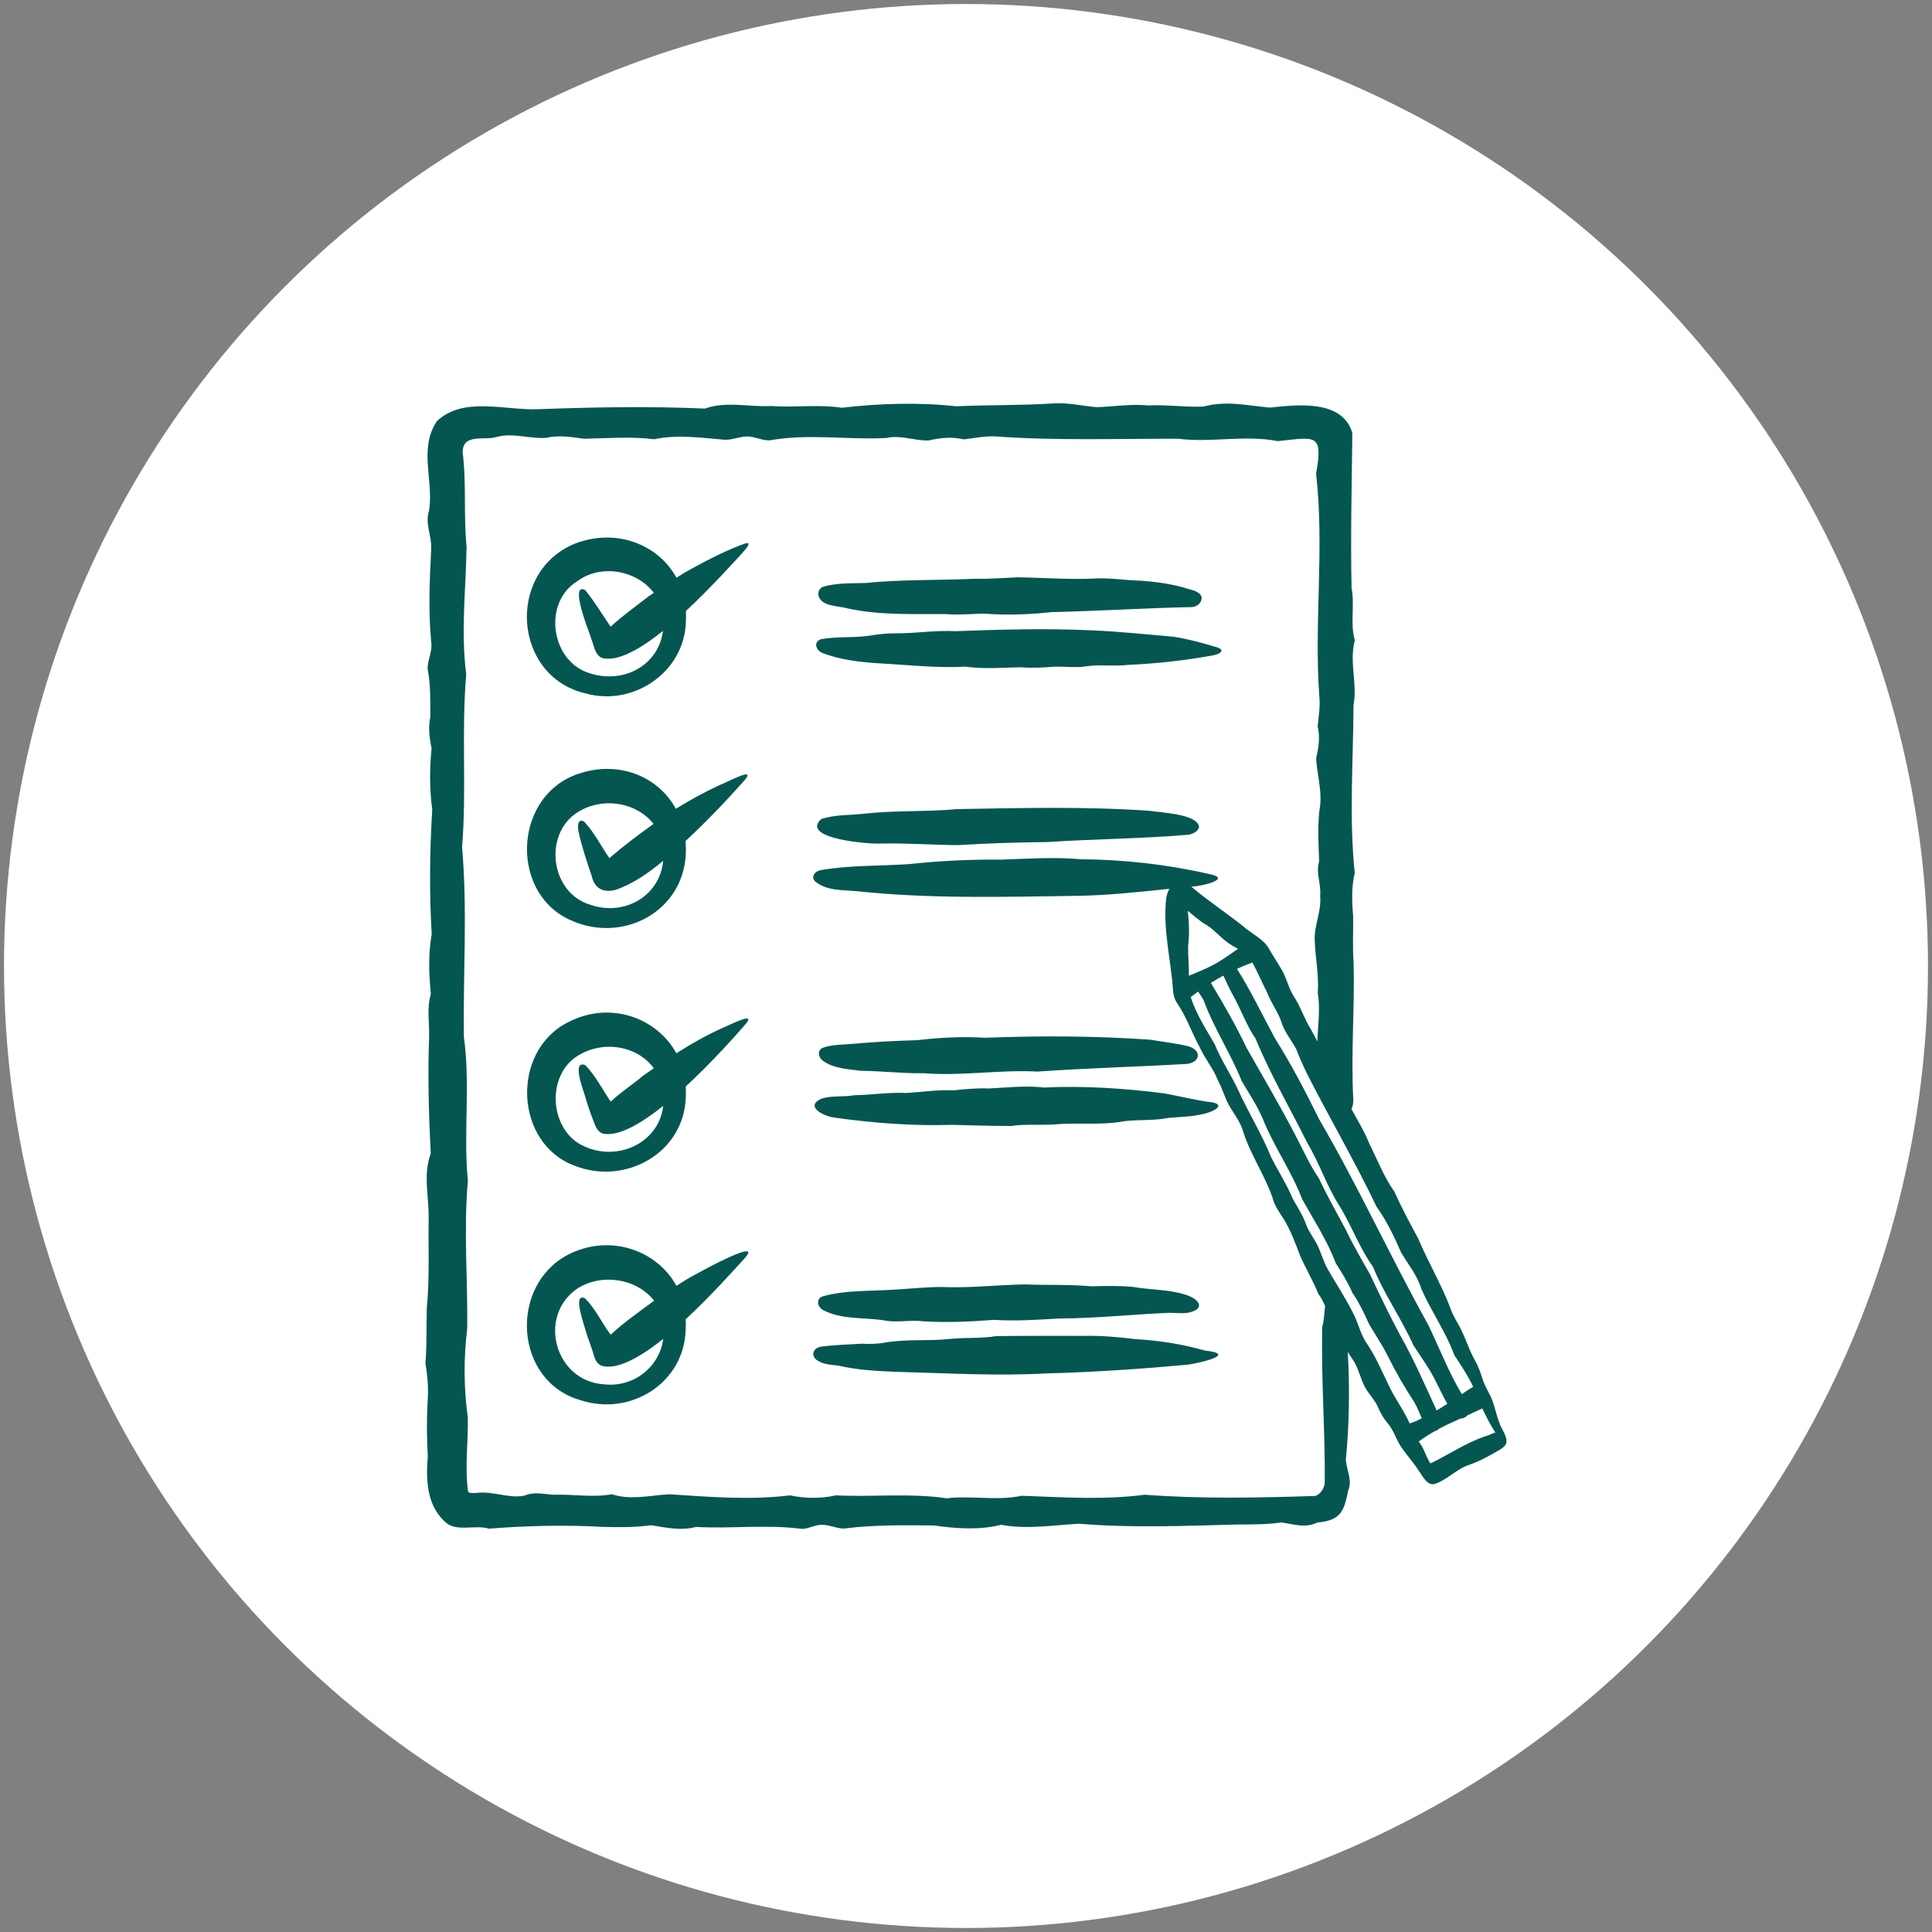 <?xml version="1.0" encoding="UTF-8"?>
<svg id="Layer_1" data-name="Layer 1" xmlns="http://www.w3.org/2000/svg" viewBox="0 0 400 400">
  <rect x="0" y="0" width="400" height="400" fill="#808080" stroke="none"/>
  <defs>
    <style>
      .cls-1 {
        fill: #fff;
      }

      .cls-2 {
        fill: #045651;
      }
    </style>
  </defs>
  <circle class="cls-1" cx="200" cy="200" r="199.17"/>
  <g>
    <path class="cls-2" d="M153.46,112.81c-3.97,1.53-7.78,3.54-11.51,5.62-.64.38-1.28.78-1.9,1.18-3.89-7.12-12.89-10.41-21.4-6.9-13.87,6.07-12.37,27.4,2.64,30.87,9.95,2.75,20.51-4.53,20.72-14.98v-.17c.04-.66.03-1.3,0-1.93,4.86-4.51,9.26-9.4,11.58-11.89.43-.57,1.46-1.52,1.38-2.09-.23-.21-1.07.14-1.49.29ZM122.2,139.42c-8.13-2.34-9.95-14.59-2.71-19.07,5-3.71,12.38-2.23,15.88,2.39-.34.23-.67.45-1.02.67-2.64,2.08-5.45,4.05-7.93,6.34-1.74-2.53-3.33-5.22-5.24-7.55l-.12-.08c-2.67-1.22-.11,5.86.21,6.88.52,1.44,1.05,2.88,1.52,4.35.36,1.17.73,2.5,2,2.92,3.23.7,7.83-1.93,12.47-5.65-.89,7.06-8.02,11.01-15.06,8.81Z"/>
    <path class="cls-2" d="M149.01,162.52c-3.11,1.47-6.16,3.11-9.08,4.93-3.88-7.09-12.66-10.35-21.28-6.83-12.45,5.23-12.89,24.6-.31,29.98,10.72,4.76,23.27-1.94,23.66-14.04v-.17c.02-.77,0-1.53-.07-2.26,4.16-3.87,8.08-7.94,11.88-12.2,3.47-3.75-3.52.22-4.79.59ZM122.23,187.32c-8.59-2.53-9.87-15.44-1.92-19.57,5.09-2.77,11.71-1.41,14.99,2.83-3,2.17-5.97,4.38-8.78,6.78-.1.1-.22.21-.34.32-1.77-2.51-3.11-5.31-5.2-7.53l-.12-.08c-1.36-.7-1.29,1.21-1.05,2.24.68,3.08,1.67,6.04,2.69,9.02.57,2.58,2.31,3.56,4.89,2.92,3.71-1.25,6.91-3.54,9.91-6.03-.65,7.23-7.97,11.55-15.07,9.11Z"/>
    <path class="cls-2" d="M144.17,263.77c-1.43.72-2.78,1.58-4.12,2.45-4.09-7.49-13.92-10.85-22.49-6.43-12.25,6.5-11.08,26.17,2.61,30.1,10.36,3.4,21.52-3.52,21.79-14.67v-.17c.05-.65.04-1.28,0-1.9,5.16-4.79,9.87-10.08,12.26-12.68,3.85-4.33-9.1,2.73-10.06,3.31ZM125.01,286.6c-10.05-.64-13.79-13.95-5.61-19.73,5.13-3.4,12.53-2.13,16.03,2.44-2,1.46-6.63,4.74-8.99,7.03-1.86-2.46-3.13-5.33-5.26-7.48l-.12-.08c-2.63-1.19,0,5.81.23,6.84.44,1.47,1.02,2.89,1.47,4.36.32,1.13.66,2.38,1.86,2.81,3.25.86,7.94-1.79,12.7-5.6-.78,5.86-6.17,10.14-12.31,9.41Z"/>
    <path class="cls-2" d="M154.56,211.8c1.87-2.42-3.91.64-4.74.92-3.41,1.51-6.64,3.35-9.79,5.35-4.11-7.49-13.88-10.9-22.43-6.42-11.85,5.97-11.16,25.09,1.44,29.73,10.49,4.09,22.67-2.71,22.95-14.36v-.17c.04-.65.03-1.29-.01-1.91,5.34-4.93,10.23-10.41,12.58-13.13ZM120.28,237.01c-6.58-3.58-7.11-14.45-.66-18.43,5.37-3.32,12.37-2.02,15.75,2.59-.82.56-1.63,1.13-2.44,1.7-.57.64-4.36,3.21-6.49,5.2-1.73-2.51-3.12-5.32-5.21-7.49l-.12-.08c-2.89-1.06-.12,5.75.16,6.91.43,1.47.92,2.92,1.48,4.35.44,1.15.79,2.5,2.05,2.94,3.16.68,7.78-1.96,12.51-5.73-.88,7.84-9.9,11.86-17.02,8.03Z"/>
    <path class="cls-2" d="M249.47,279.62c-4.7-1.34-9.39-2.07-14.28-2.36-3.62-.44-7.26-.77-10.91-.68-6.05.03-12.04-.05-18.07.05-3.06.51-6.18.26-9.27.56-4.43.52-9.26-.02-13.74.78-1.57.29-3.16.31-4.75.23-2.69.15-6.1.27-8.66.64l-.16.06c-1.45.42-1.7,1.96-.42,2.75,1.22.85,2.89.91,4.38,1.09,4.02.93,8.1,1.13,12.2,1.29,10.29.27,20.57.89,30.87.32,9.78-.25,19.46-.92,29.17-1.8,2.23-.29,10.7-2.16,3.65-2.93Z"/>
    <path class="cls-2" d="M170.38,271.22c3.84,2.03,8.39,1.5,12.57,2.13,2.76.59,5.47-.16,8.31.22,4.83.29,9.69.07,14.45-.31,4.58.3,9.05-.02,13.64-.28,7.59-.03,15.13-.86,22.7-1.18,1.31-.01,2.68.2,3.99-.03,3.6-.75,2.35-2.78-.52-3.69-3.48-1.15-7.25-.99-10.84-1.63-2.87-.27-5.75-.23-8.63-.13-4.63-.42-9.27-.21-13.92-.4-5.7.12-11.34.78-17.03.54-3.13-.02-6.25.33-9.38.51-5.06.39-10.64.05-15.51,1.46l-.13.07c-1.03.52-.93,1.98.3,2.73Z"/>
    <path class="cls-2" d="M251.07,228.24c-3.31-.39-6.65-1.25-9.95-1.86-8.23-1.05-16.69-1.62-24.99-1.22-3.76-.44-7.55,0-11.34.2-2.47-.12-4.9.13-7.34.38-3.31-.17-6.57.38-9.86.55-3.5-.18-7.2.41-10.75.47-2.36.44-4.76-.04-6.95.79l-.16.08c-3.12,1.73,1.4,3.66,3.2,3.78,8,1.12,16.05,1.72,24.12,1.48,4.08.08,8.18.24,12.26.23,3.03-.43,6.06-.13,9.11-.32,4.79-.45,9.63.25,14.4-.68,3.02-.34,6.06-.07,9.06-.67,2.49-.23,5.03-.24,7.49-.87,1.26-.3,2.86-1.01,2.87-1.59.04-.35-.47-.62-1.17-.74Z"/>
    <path class="cls-2" d="M170.32,219.58c2.23,1.65,5.24,1.77,7.91,2.12,4.39.03,8.65.58,13.05.5,7.84.63,15.75-.77,23.53-.34,10.32-.73,20.68-.99,30.99-1.59,2.78-.38,2.98-2.82.29-3.64-2.6-.64-5.3-.92-7.93-1.37-11.56-.8-22.67-.84-34.26-.4-4.7-.3-9.38-.03-14.06.5-4.37.13-8.72.34-13.07.74-2.08.21-4.59.11-6.54.88l-.12.08c-.82.49-.74,1.77.21,2.53Z"/>
    <path class="cls-2" d="M170.33,135.22c3.45,1.33,7.23,1.79,10.92,2.07,6.21.32,12.47,1.07,18.68.73,3.75.54,7.55.21,11.35.13,2.4.19,4.76.07,7.15-.13,2.05-.03,4.11.24,6.15-.02,3.01-.52,5.85.02,8.93-.34,5.98-.27,11.9-.92,17.76-2,.52-.15,1.47-.33,1.63-.94.02-.32-.51-.6-1.23-.79-2.87-.86-5.77-1.65-8.73-2.11-5.65-.48-11.31-1.08-16.98-1.32-9.41-.43-18.77-.17-28.16.18-4.11-.23-8.19.47-12.3.44-1.56,0-3.12.13-4.67.36-3.59.67-7.35.22-10.82.85l-.15.06c-1.51.6-.9,2.29.48,2.83Z"/>
    <path class="cls-2" d="M175.52,125.97c6.61,1.44,13.48,1.14,20.2,1.16,2.86.29,5.71-.13,8.57-.05,4.5.32,8.96.14,13.43-.35,9.69-.21,19.47-.86,29.11-1.04.98-.11,1.85-.79,1.94-1.69.19-1.2-1.5-1.77-2.56-2.01-3.31-1.08-6.68-1.52-10.14-1.77-3.17-.07-6.31-.64-9.49-.44-5.37.26-10.69-.2-16.03-.25-2.8.12-5.65.37-8.47.29-7.62.35-15.28.11-22.86.88-2.9.1-6.16-.07-8.94.84l-.13.08c-.49.32-.77.86-.74,1.46.44,2.59,4.06,2.27,6.08,2.89Z"/>
    <path class="cls-2" d="M238.21,167.88c-13.3-.94-26.66-.59-39.99-.37-6.37.6-12.79.24-19.16.94-2.9.36-6.15.17-8.95,1.1l-.14.08c-4.31,4.03,10.09,5.18,12.37,5.02,5.37-.13,10.72.3,16.06.32,6.09-.38,12.27-.57,18.38-.63,9.75-.64,19.49-.69,29.24-1.51,1.12-.19,2.16-.82,2.22-1.67-.35-2.61-7.72-2.9-10.03-3.27Z"/>
    <path class="cls-2" d="M310.41,294.49c-.58-1.44-.87-3-1.41-4.45-.54-1.53-1.52-2.87-2.02-4.42-.45-1.43-.94-2.84-1.7-4.14-1.35-2.44-2.07-5.18-3.52-7.58-.6-1.08-1.21-2.16-1.57-3.34-1.89-4.85-4.6-9.45-6.59-14.17-1.71-3.17-3.46-6.43-4.92-9.69-2.15-3.03-3.47-6.52-5.13-9.82-1.01-2.56-2.47-4.88-3.75-7.29.22-.33.36-.91.39-1.84-.52-9.5.3-19.04.06-28.45-.26-3.21-.03-6.45-.1-9.69-.26-3.02-.35-5.94.33-8.85-1.19-11.57-.3-23.21-.25-34.74.84-4.58-.93-8.98.27-13.45-1.02-3.63.03-7.16-.67-10.8-.23-10.75.04-21.54.16-32.13-2.05-6.98-11.39-5.85-17.09-5.25-4.65-.43-9.12-1.5-13.72-.21-3.82.15-7.68-.43-11.48-.24-3.55-.34-6.97.23-10.57.36-3.09-.24-6.04-1.01-9.2-.77-6.67.44-13.27.27-19.95.59-7.77-.87-15.95-.6-23.69.3-4.91-.74-9.66-.01-14.64-.36-4.59.24-9.27-1.05-13.7.53-11.48-.5-22.83-.3-34.5.13-6.8.3-15.54-2.73-21,2.49-3.84,5.72-.6,12.32-1.63,18.54-.86,2.7.55,5.09.46,7.83-.33,6.47-.63,12.88,0,19.36.29,1.92-.74,3.53-.75,5.52.64,3.33.55,6.59.58,9.91-.51,2.23-.18,4.42.24,6.61-.43,4.26-.42,8.39.14,12.66-.53,8.59-.62,17.24-.11,25.75-.74,4.14-.58,8.26-.18,12.42-.88,3.01-.26,5.94-.36,8.96-.29,7.93-.07,16.1.34,24.06-1.63,4.41-.36,8.79-.43,13.36-.09,6.28.21,12.44-.39,18.69-.11,3.79.04,7.54-.28,11.4.48,2.92.66,5.25.44,8.15-.17,3.67-.19,7.3.06,10.98-.41,4.82-.3,10.1,3.49,13.59,2.27,2.33,6.14.59,9.17,1.49,7.83-.61,15.96-.82,23.87-.35,3.2.07,6.48.09,9.68-.36,3.09.49,6.12,1.19,9.3.36,7.25.39,14.72-.55,21.93.4,1.36,0,2.59-.81,3.97-.85,1.58-.05,3.15.75,4.68.79,6.14-.8,12.45-.7,18.72-.65,4.53.66,9.44.99,13.88-.14,5.31,1.01,10.81.06,16.18-.22,10.83.91,21.53.45,32.48.17,3.13-.05,6.28.05,9.35-.44,2.53.36,4.97,1.25,7.41.03,4.92-.45,5.56-2.3,6.45-6.66.89-2.15-.32-4.04-.5-6.35.71-7.25.83-14.87.4-22.33.34.55.68,1.09,1.05,1.62,1.15,1.66,1.54,3.86,2.51,5.68.79,1.45,2,2.58,2.66,4.07.51,1.17,1.11,2.29,1.93,3.28,1.28,1.4,1.77,3.24,2.78,4.85,1.22,1.82,2.75,3.47,3.92,5.34.76,1.06,1.57,2.78,3.04,2.54,2.64-.8,4.69-3.22,7.41-4.05,2.21-.79,4.23-1.92,6.24-3.11.36-.22,1.19-.8,1.28-1.33.29-1.43-1.04-2.87-1.45-4.27ZM285.05,249.91c2.11,2.96,3.57,6.08,5.02,9.37,1.48,2.5,3.36,4.76,4.21,7.59,2.03,4.63,5.08,8.9,6.82,13.69,1.41,2.15,2.81,4.23,3.9,6.55-.03.02-.07.04-.1.06-.76.47-1.5.97-2.25,1.47-2.74-4.58-4.65-9.56-6.95-14.35-7.81-14.05-14.49-28.67-22.59-42.57-2.82-5.76-5.83-11.45-9.24-16.92-2.55-4.72-4.9-9.67-7.77-14.21,1.05-.48,2.11-.92,3.19-1.32,1.09,1.97,1.98,4.14,3.02,6.16.91,2.36,2.42,4.21,3.14,6.62.71,1.91,1.97,3.39,2.9,5.12.73,1.88,1.54,3.72,2.48,5.58,4.66,9.11,9.79,17.92,14.21,27.16ZM297.44,292.02c-2.41-5.23-4.69-10.53-7.54-15.55-2.23-4.16-4.26-8.39-6.26-12.66-1.73-3.01-3.48-6.01-4.97-9.14-1.93-3.59-3.9-7.09-5.65-10.78-1.89-2.76-3.14-5.63-4.7-8.62-3.22-6.21-6.79-12.26-10.24-18.34-2.18-4.6-4.77-9.11-7.38-13.43.85-.53,1.71-1.04,2.58-1.51.66,1.3,1.21,2.71,1.92,3.91,1.7,2.98,2.78,6.27,4.75,9.13,3.07,7.44,7.18,14.5,10.76,21.68,2.45,4.09,3.92,8.71,6.48,12.75,2.59,4.12,4.19,8.81,7.06,12.8,2.3,5.7,5.9,10.7,8.38,16.27,1.65,2.54,3.45,4.98,4.76,7.71.68,1.31,1.41,2.93,2.26,4.4-.72.47-1.46.93-2.2,1.37ZM246.14,202.03c.05-2.01-.2-4.09-.15-6.17.29-2.5.2-4.79-.07-7.29,1.27,1.01,2.51,2.21,3.98,3,1.93,1.27,3.35,3.2,5.4,4.3.33.2.67.39,1.01.58-1.03.73-2.07,1.44-3.12,2.13-2.16,1.46-4.64,2.45-7.05,3.44ZM274.26,307.17c-.17,1.03-.87,2.22-1.96,2.55-11.59.38-23.62.63-35.3-.25-8.53,1.11-16.84.52-25.47.21-5.19,1.09-10.27-.07-15.55.52-7.59-1.11-15.3-.23-22.93-.6-3.31.72-6.31.64-9.5,0-8.33,1.01-16.65.32-24.97-.23-3.98.23-8.01,1.27-11.89,0-3.98.74-8.24-.06-12.21.1-2-.14-3.9-.67-5.88.18-3.2.65-6.44-.94-9.72-.58-.6.04-1.7.16-1.96-.21-.73-4.94.03-10.2-.06-15.34-.84-6.02-.89-12.37-.13-18.41.13-10.16-.77-20.47.14-30.62-.97-9.87.55-20.04-.83-29.79-.18-13.11.77-26.18-.37-39.31.97-11.94-.18-23.86.86-35.79-1.15-8.84-.07-17.57.07-26.41-.66-6.61.01-13.05-.82-19.6.08-3.98,4.6-2.29,7.16-3.15,3.35-.89,6.81.49,10.2.2,2.59-.61,5.22-.15,7.76.2,4.85-.1,9.73-.5,14.55.1,4.8-1.03,9.74-.29,14.68.11,1.58.02,3.16-.7,4.67-.69,1.51.05,2.94.85,4.56.81,8.07-1.45,16.14-.06,24.14-.49,2.99-.68,5.8.59,8.74.52,2.58-.58,4.69-.81,7.29-.24,2.15-.23,4.36-.7,6.46-.61,12.71.93,25.33.44,37.99.49,6.78.86,13.79-.85,20.57.49,7.75-.8,9.46-1.75,7.93,6.75,1.76,15.37-.45,30.8.67,46.09.22,2.08-.15,4.14-.35,6.21.55,2.26.21,4.37-.31,6.61.17,3.19,1.15,6.3.85,9.59-.63,3.92-.35,7.95-.23,11.79-.75,2.4.47,4.63.21,7.13.31,3.11-1.19,5.92-1.13,8.98.1,3.72.92,7.34.63,11.07.58,3.3.03,6.72-.07,10.07-.45-.87-.91-1.73-1.37-2.58-1.36-2.09-2.08-4.61-3.49-6.71-1-1.59-1.44-3.47-2.29-5.15-1.02-1.77-2.15-3.46-3.14-5.21l-.1-.14c-1.33-1.69-3.37-2.62-4.93-4.03-3.54-2.81-7.34-5.3-10.78-8.22.1,0,.21-.02.31-.03,1.99-.1,8.54-1.67,3.07-2.66-8.56-1.95-17.46-2.92-26.18-2.99-5.54-.49-11.13-.11-16.67.08-6.36-.06-12.7.25-19.03.93-6.04.4-12.32.21-18.28,1.25l-.17.05c-1.12.28-1.85,1.42-.89,2.31,2.41,2.02,5.94,1.71,8.9,2.02,14.91,1.57,29.91,1.15,44.86.94,6.55-.07,13.04-.79,19.55-1.46-.31.53-.53,1.15-.64,1.77-.81,6.44.98,12.94,1.39,19.36.06.93.33,1.8.87,2.57,1.89,2.79,3.05,6.16,4.68,9.17,1.05,2.3,2.76,4.33,3.67,6.63.74,1.4,1.28,3,1.95,4.52.93,1.97,2.48,3.68,3.19,5.76,1.44,4.91,4.51,9.23,6.19,14.05.41,1.68,1.42,3.11,2.36,4.54,1.4,2.26,2.41,4.99,3.38,7.57,1.21,2.72,2.7,5.22,3.76,7.87.6.81,1.05,1.69,1.43,2.59-.21,1.44-.19,3.05-.59,4.26-.26,10.93.63,21.63.51,32.51ZM282.76,277.83c-1.21-1.99-1.6-4.1-2.69-6.1-1.54-3.09-3.48-5.99-5.2-8.99-.89-1.6-1.35-3.41-2.16-5.04-.71-1.39-1.71-2.64-2.27-4.1-.65-1.93-1.77-3.62-2.77-5.38-1.25-3.02-3.04-5.75-4.5-8.65-1.91-4.71-4.67-9.19-6.75-13.74-1.5-3.26-3.63-6.37-4.95-9.68-1.82-3.12-3.83-6.25-4.95-9.71.5-.39,1.01-.77,1.53-1.15.46.71,1.01,1.41,1.24,2.05,2.14,5.75,5.56,10.85,7.8,16.5,1.5,2.54,3.16,5,4.32,7.71,2.32,5.83,5.99,10.93,8.2,16.75,2.43,4.36,5.17,8.52,6.93,13.2,1.27,2,2.52,3.99,3.46,6.16,1.39,2.01,2.41,4.19,3.41,6.41,1.28,2.21,2.75,4.31,3.88,6.61,1.63,3.3,3.46,6.45,5.47,9.54.62,1,1.07,2.26,1.61,3.43-.17.08-.34.17-.52.24-.6.34-1.31.57-2,.82-1.2-2.75-3.06-5.16-4.32-7.88-1.49-3.06-2.8-6.2-4.76-9ZM296.14,302.99c-.58-.91-.98-1.98-1.44-2.96-.25-.56-.6-1.07-.96-1.59,1.06-.78,2.18-1.49,3.33-2.14.3-.08.6-.25.85-.48.56-.3,1.13-.59,1.71-.87.9-.41,1.8-.83,2.7-1.24.54.02,1.12-.25,1.48-.68,1.03-.48,2.06-.94,3.08-1.42.63,1.34,1.31,2.65,2.01,3.84.23.39.47.79.7,1.13-.7.2-1.43.64-2.12.8-4.01,1.34-7.55,3.81-11.35,5.62Z"/>
  </g>
</svg>